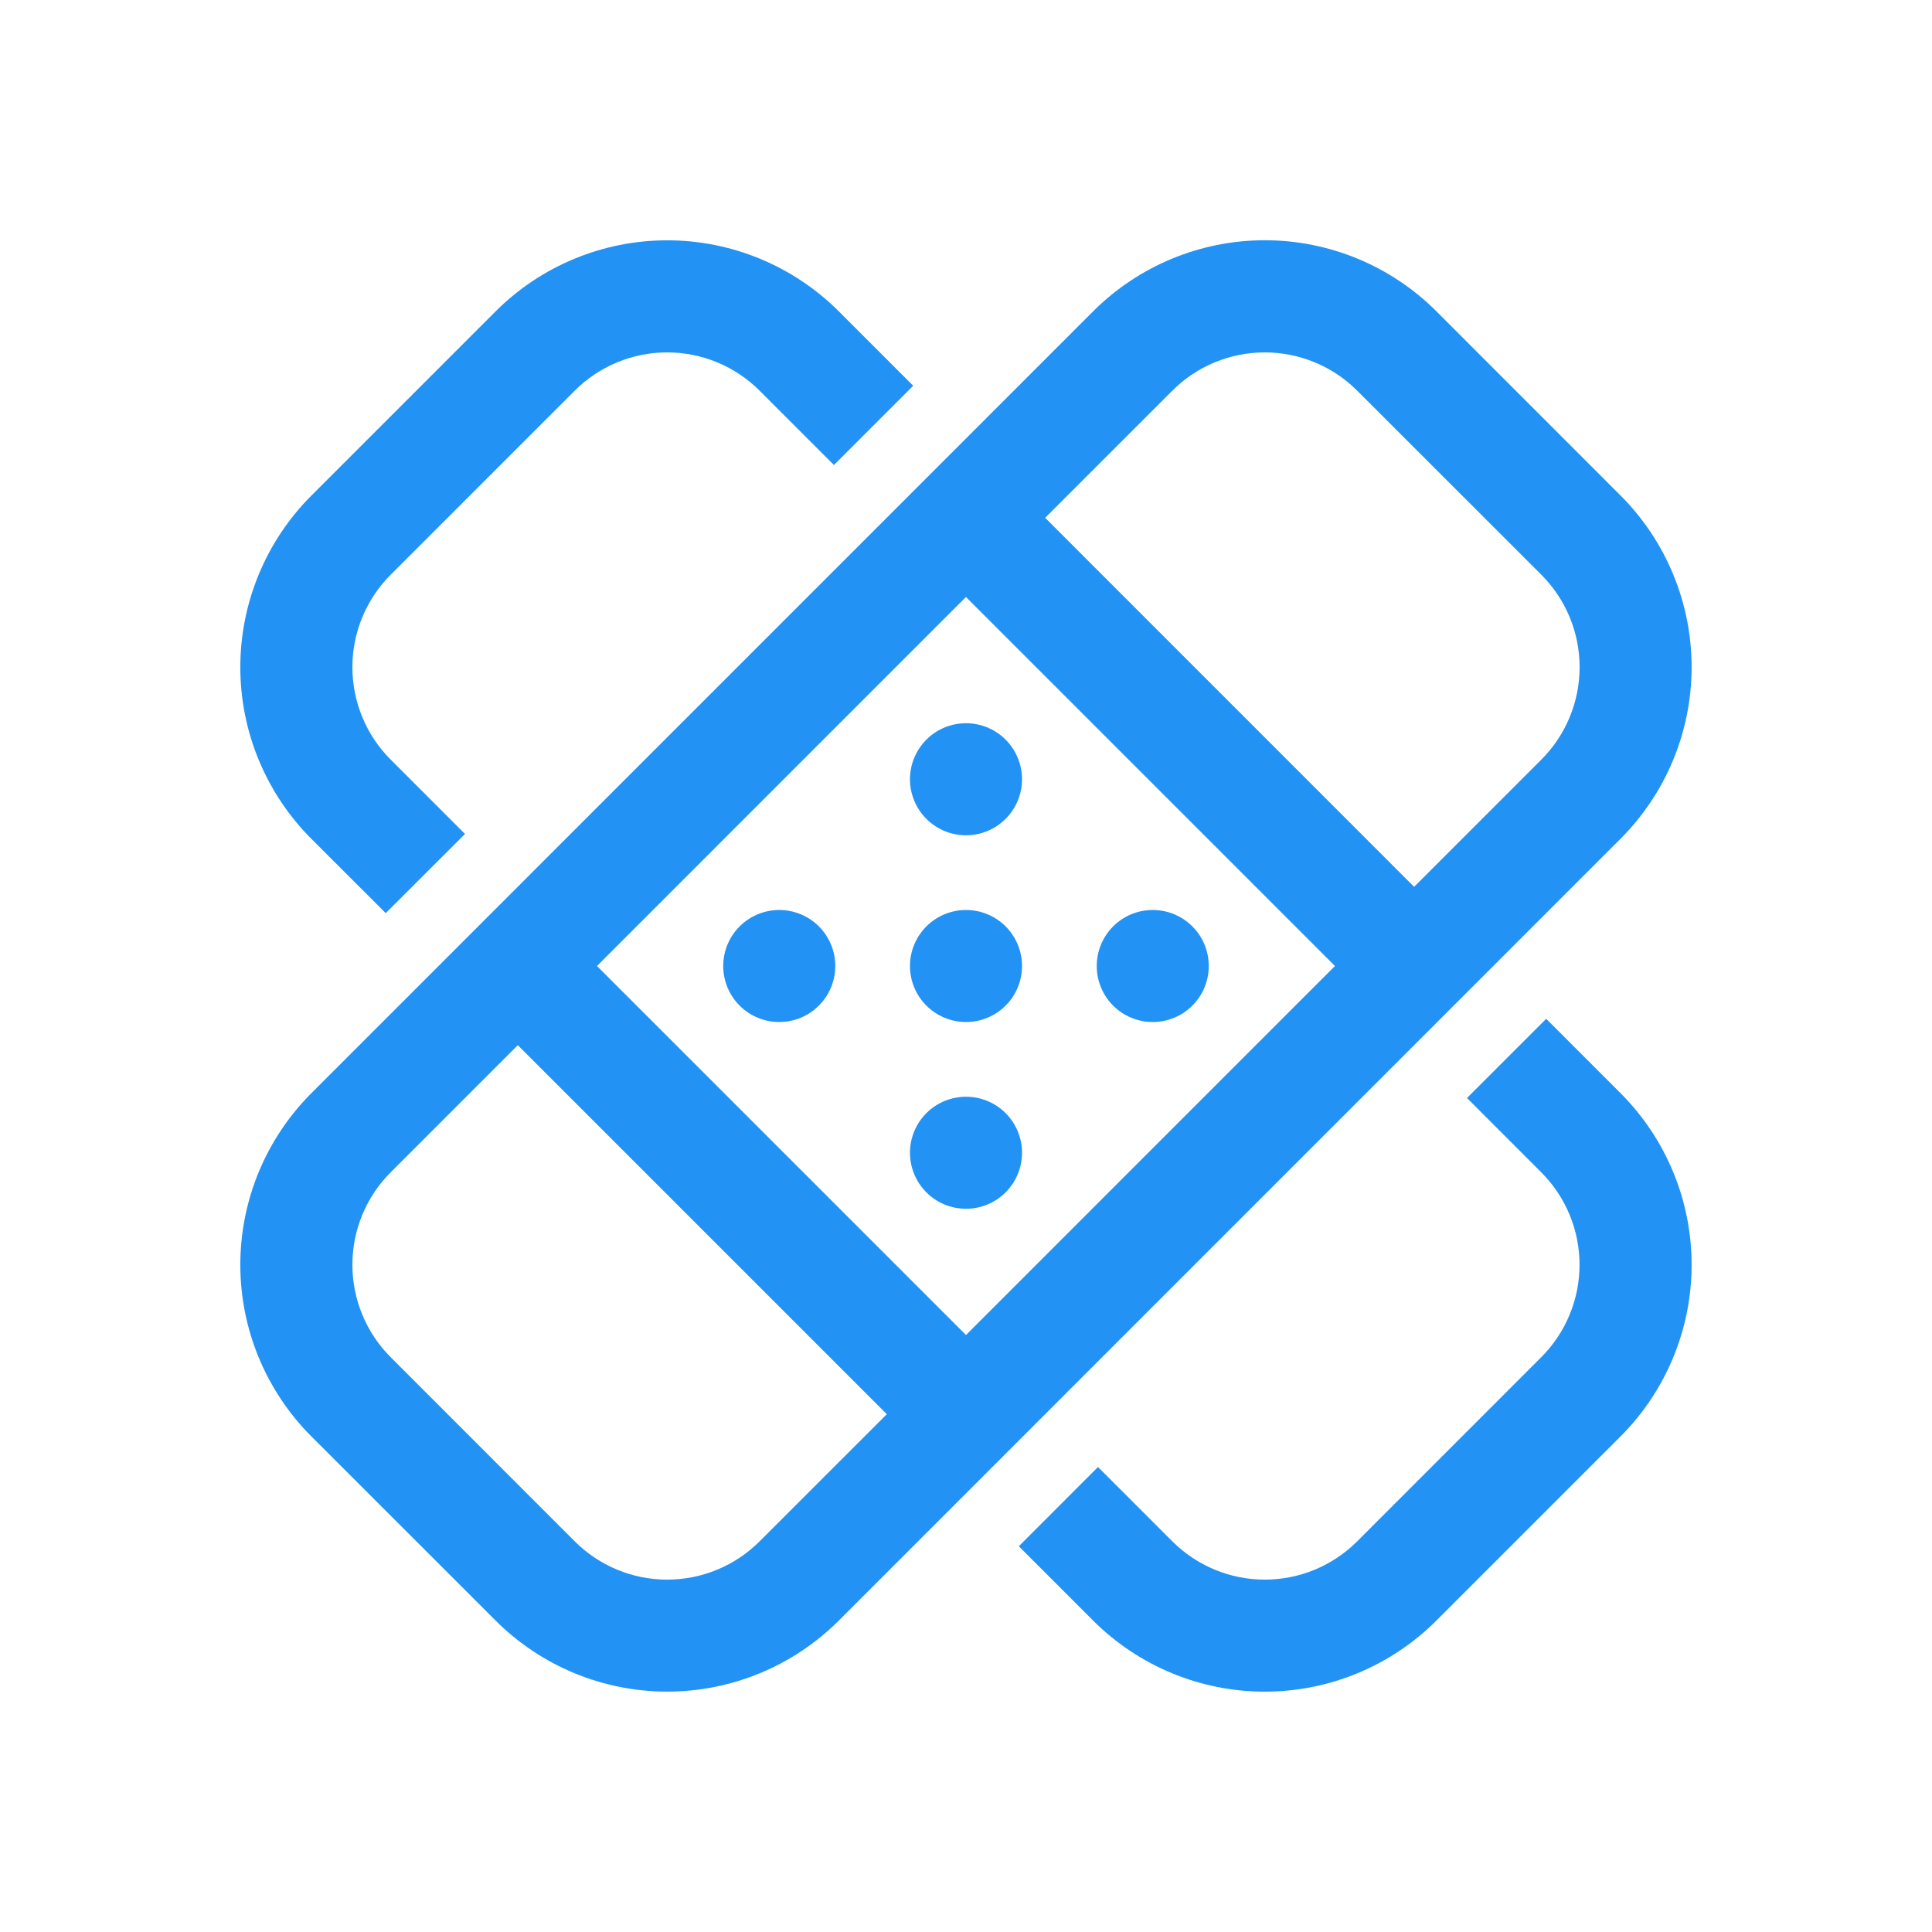 <svg width="111" height="111" viewBox="0 0 111 111" fill="none" xmlns="http://www.w3.org/2000/svg">
<path d="M55.5 58.719C56.354 58.719 57.172 58.38 57.776 57.776C58.38 57.173 58.719 56.354 58.719 55.5C58.719 54.647 58.38 53.828 57.776 53.224C57.172 52.621 56.354 52.282 55.5 52.282C54.646 52.282 53.828 52.621 53.224 53.224C52.62 53.828 52.281 54.647 52.281 55.5C52.281 56.354 52.62 57.173 53.224 57.776C53.828 58.38 54.646 58.719 55.5 58.719ZM47.99 55.5C47.99 56.354 47.651 57.173 47.047 57.776C46.443 58.38 45.625 58.719 44.771 58.719C43.917 58.719 43.099 58.38 42.495 57.776C41.891 57.173 41.552 56.354 41.552 55.5C41.552 54.647 41.891 53.828 42.495 53.224C43.099 52.621 43.917 52.282 44.771 52.282C45.625 52.282 46.443 52.621 47.047 53.224C47.651 53.828 47.99 54.647 47.99 55.5ZM66.229 58.719C67.083 58.719 67.902 58.38 68.505 57.776C69.109 57.173 69.448 56.354 69.448 55.5C69.448 54.647 69.109 53.828 68.505 53.224C67.902 52.621 67.083 52.282 66.229 52.282C65.376 52.282 64.557 52.621 63.953 53.224C63.35 53.828 63.011 54.647 63.011 55.5C63.011 56.354 63.35 57.173 63.953 57.776C64.557 58.38 65.376 58.719 66.229 58.719ZM58.719 66.229C58.719 67.083 58.38 67.902 57.776 68.505C57.172 69.109 56.354 69.448 55.5 69.448C54.646 69.448 53.828 69.109 53.224 68.505C52.62 67.902 52.281 67.083 52.281 66.229C52.281 65.376 52.62 64.557 53.224 63.953C53.828 63.35 54.646 63.011 55.5 63.011C56.354 63.011 57.172 63.35 57.776 63.953C58.38 64.557 58.719 65.376 58.719 66.229ZM55.5 47.99C56.354 47.99 57.172 47.651 57.776 47.047C58.38 46.443 58.719 45.625 58.719 44.771C58.719 43.917 58.38 43.099 57.776 42.495C57.172 41.891 56.354 41.552 55.5 41.552C54.646 41.552 53.828 41.891 53.224 42.495C52.62 43.099 52.281 43.917 52.281 44.771C52.281 45.625 52.62 46.443 53.224 47.047C53.828 47.651 54.646 47.99 55.5 47.99ZM17.892 82.529C15.277 79.913 13.807 76.366 13.807 72.667C13.807 68.968 15.277 65.42 17.892 62.805L62.804 17.888C65.42 15.273 68.968 13.803 72.667 13.803C76.366 13.803 79.913 15.273 82.529 17.888L93.104 28.467C95.719 31.083 97.189 34.63 97.189 38.329C97.189 42.028 95.719 45.576 93.104 48.191L48.196 93.104C45.58 95.719 42.032 97.189 38.333 97.189C34.634 97.189 31.087 95.719 28.471 93.104L17.892 82.529ZM22.446 67.354C21.748 68.051 21.195 68.879 20.817 69.79C20.44 70.702 20.246 71.678 20.246 72.665C20.246 73.651 20.44 74.628 20.817 75.539C21.195 76.45 21.748 77.278 22.446 77.976L33.02 88.555C33.718 89.252 34.546 89.805 35.457 90.183C36.368 90.56 37.345 90.755 38.331 90.755C39.318 90.755 40.294 90.56 41.206 90.183C42.117 89.805 42.945 89.252 43.642 88.555L50.951 81.25L29.75 60.049L22.446 67.354ZM76.697 55.5L55.496 34.299L34.299 55.5L55.5 76.701L76.697 55.5ZM81.246 50.951L88.555 43.642C89.252 42.945 89.805 42.117 90.183 41.206C90.56 40.294 90.754 39.318 90.754 38.331C90.754 37.345 90.56 36.368 90.183 35.457C89.805 34.546 89.252 33.718 88.555 33.02L77.975 22.446C77.278 21.748 76.45 21.195 75.539 20.818C74.628 20.44 73.651 20.246 72.665 20.246C71.678 20.246 70.702 20.44 69.79 20.818C68.879 21.195 68.051 21.748 67.354 22.446L60.049 29.75L81.246 50.951ZM47.912 26.716L43.642 22.446C42.945 21.748 42.117 21.195 41.206 20.818C40.294 20.44 39.318 20.246 38.331 20.246C37.345 20.246 36.368 20.44 35.457 20.818C34.546 21.195 33.718 21.748 33.02 22.446L22.446 33.02C21.748 33.718 21.195 34.546 20.817 35.457C20.44 36.368 20.246 37.345 20.246 38.331C20.246 39.318 20.44 40.294 20.817 41.206C21.195 42.117 21.748 42.945 22.446 43.642L26.716 47.913L22.162 52.462L17.892 48.196C15.277 45.58 13.807 42.033 13.807 38.334C13.807 34.635 15.277 31.087 17.892 28.471L28.471 17.892C31.087 15.277 34.634 13.807 38.333 13.807C42.032 13.807 45.58 15.277 48.196 17.892L52.466 22.163L47.912 26.716ZM58.534 88.838L62.8 93.104C64.096 94.4 65.633 95.427 67.326 96.129C69.018 96.83 70.832 97.191 72.665 97.191C74.497 97.191 76.311 96.83 78.003 96.129C79.696 95.427 81.234 94.4 82.529 93.104L93.104 82.529C95.719 79.913 97.189 76.366 97.189 72.667C97.189 68.968 95.719 65.42 93.104 62.805L88.834 58.534L84.284 63.084L88.55 67.354C89.248 68.051 89.801 68.879 90.178 69.79C90.556 70.702 90.75 71.678 90.75 72.665C90.75 73.651 90.556 74.628 90.178 75.539C89.801 76.45 89.248 77.278 88.55 77.976L77.975 88.555C77.278 89.252 76.45 89.805 75.539 90.183C74.628 90.56 73.651 90.755 72.665 90.755C71.678 90.755 70.702 90.56 69.79 90.183C68.879 89.805 68.051 89.252 67.354 88.555L63.084 84.284L58.534 88.838Z" fill="#2293F4"/>
</svg>

